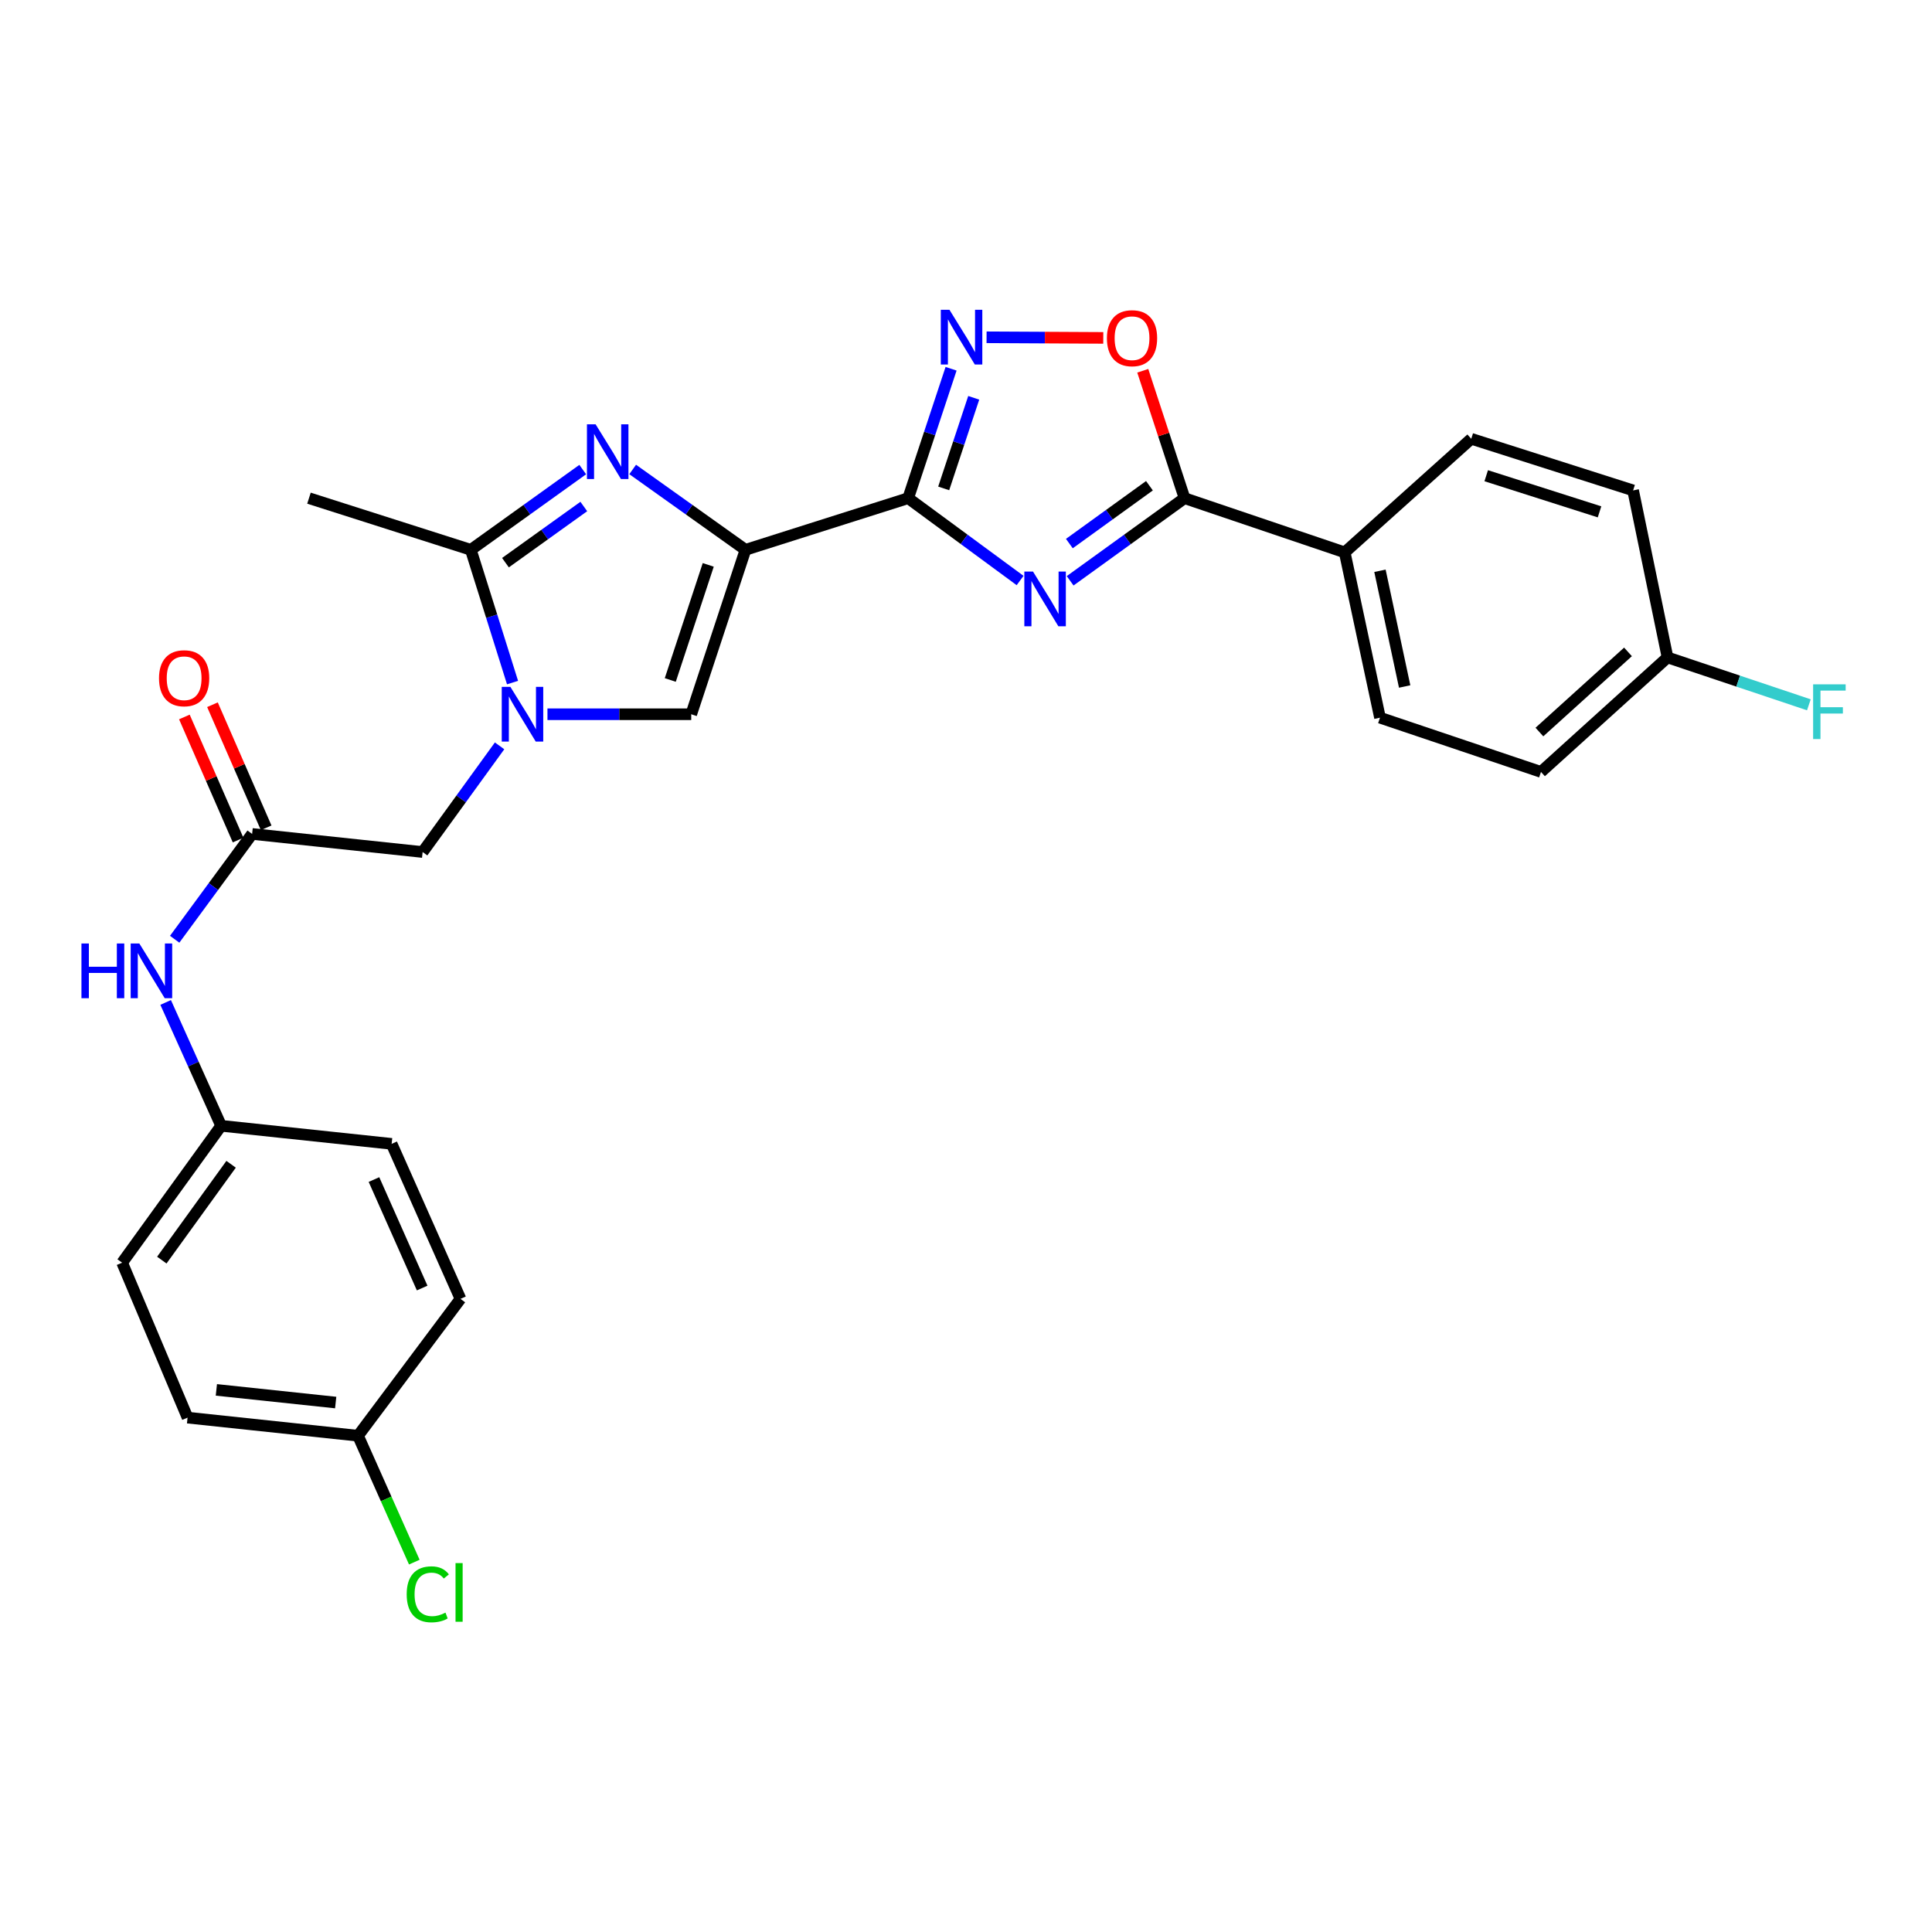 <?xml version='1.0' encoding='iso-8859-1'?>
<svg version='1.1' baseProfile='full'
              xmlns='http://www.w3.org/2000/svg'
                      xmlns:rdkit='http://www.rdkit.org/xml'
                      xmlns:xlink='http://www.w3.org/1999/xlink'
                  xml:space='preserve'
width='1000px' height='1000px' viewBox='0 0 1000 1000'>
<!-- END OF HEADER -->
<rect style='opacity:1.0;fill:#FFFFFF;stroke:none' width='1000' height='1000' x='0' y='0'> </rect>
<path class='bond-0' d='M 385.859,284.582 L 470.071,257.853' style='fill:none;fill-rule:evenodd;stroke:#000000;stroke-width:6px;stroke-linecap:butt;stroke-linejoin:miter;stroke-opacity:1' />
<path class='bond-2' d='M 385.859,284.582 L 356.666,263.788' style='fill:none;fill-rule:evenodd;stroke:#000000;stroke-width:6px;stroke-linecap:butt;stroke-linejoin:miter;stroke-opacity:1' />
<path class='bond-2' d='M 356.666,263.788 L 327.473,242.994' style='fill:none;fill-rule:evenodd;stroke:#0000FF;stroke-width:6px;stroke-linecap:butt;stroke-linejoin:miter;stroke-opacity:1' />
<path class='bond-7' d='M 385.859,284.582 L 357.782,369.693' style='fill:none;fill-rule:evenodd;stroke:#000000;stroke-width:6px;stroke-linecap:butt;stroke-linejoin:miter;stroke-opacity:1' />
<path class='bond-7' d='M 366.588,292.381 L 346.934,351.958' style='fill:none;fill-rule:evenodd;stroke:#000000;stroke-width:6px;stroke-linecap:butt;stroke-linejoin:miter;stroke-opacity:1' />
<path class='bond-1' d='M 470.071,257.853 L 499.034,279.161' style='fill:none;fill-rule:evenodd;stroke:#000000;stroke-width:6px;stroke-linecap:butt;stroke-linejoin:miter;stroke-opacity:1' />
<path class='bond-1' d='M 499.034,279.161 L 527.998,300.47' style='fill:none;fill-rule:evenodd;stroke:#0000FF;stroke-width:6px;stroke-linecap:butt;stroke-linejoin:miter;stroke-opacity:1' />
<path class='bond-4' d='M 470.071,257.853 L 481.174,224.36' style='fill:none;fill-rule:evenodd;stroke:#000000;stroke-width:6px;stroke-linecap:butt;stroke-linejoin:miter;stroke-opacity:1' />
<path class='bond-4' d='M 481.174,224.36 L 492.277,190.867' style='fill:none;fill-rule:evenodd;stroke:#0000FF;stroke-width:6px;stroke-linecap:butt;stroke-linejoin:miter;stroke-opacity:1' />
<path class='bond-4' d='M 488.454,252.795 L 496.226,229.35' style='fill:none;fill-rule:evenodd;stroke:#000000;stroke-width:6px;stroke-linecap:butt;stroke-linejoin:miter;stroke-opacity:1' />
<path class='bond-4' d='M 496.226,229.35 L 503.998,205.905' style='fill:none;fill-rule:evenodd;stroke:#0000FF;stroke-width:6px;stroke-linecap:butt;stroke-linejoin:miter;stroke-opacity:1' />
<path class='bond-5' d='M 553.903,300.623 L 583.509,279.238' style='fill:none;fill-rule:evenodd;stroke:#0000FF;stroke-width:6px;stroke-linecap:butt;stroke-linejoin:miter;stroke-opacity:1' />
<path class='bond-5' d='M 583.509,279.238 L 613.116,257.853' style='fill:none;fill-rule:evenodd;stroke:#000000;stroke-width:6px;stroke-linecap:butt;stroke-linejoin:miter;stroke-opacity:1' />
<path class='bond-5' d='M 553.5,281.353 L 574.224,266.383' style='fill:none;fill-rule:evenodd;stroke:#0000FF;stroke-width:6px;stroke-linecap:butt;stroke-linejoin:miter;stroke-opacity:1' />
<path class='bond-5' d='M 574.224,266.383 L 594.948,251.414' style='fill:none;fill-rule:evenodd;stroke:#000000;stroke-width:6px;stroke-linecap:butt;stroke-linejoin:miter;stroke-opacity:1' />
<path class='bond-6' d='M 301.624,243.048 L 272.66,263.815' style='fill:none;fill-rule:evenodd;stroke:#0000FF;stroke-width:6px;stroke-linecap:butt;stroke-linejoin:miter;stroke-opacity:1' />
<path class='bond-6' d='M 272.66,263.815 L 243.695,284.582' style='fill:none;fill-rule:evenodd;stroke:#000000;stroke-width:6px;stroke-linecap:butt;stroke-linejoin:miter;stroke-opacity:1' />
<path class='bond-6' d='M 302.175,262.165 L 281.9,276.702' style='fill:none;fill-rule:evenodd;stroke:#0000FF;stroke-width:6px;stroke-linecap:butt;stroke-linejoin:miter;stroke-opacity:1' />
<path class='bond-6' d='M 281.9,276.702 L 261.625,291.239' style='fill:none;fill-rule:evenodd;stroke:#000000;stroke-width:6px;stroke-linecap:butt;stroke-linejoin:miter;stroke-opacity:1' />
<path class='bond-3' d='M 283.365,369.693 L 320.574,369.693' style='fill:none;fill-rule:evenodd;stroke:#0000FF;stroke-width:6px;stroke-linecap:butt;stroke-linejoin:miter;stroke-opacity:1' />
<path class='bond-3' d='M 320.574,369.693 L 357.782,369.693' style='fill:none;fill-rule:evenodd;stroke:#000000;stroke-width:6px;stroke-linecap:butt;stroke-linejoin:miter;stroke-opacity:1' />
<path class='bond-10' d='M 258.583,386.055 L 238.669,413.531' style='fill:none;fill-rule:evenodd;stroke:#0000FF;stroke-width:6px;stroke-linecap:butt;stroke-linejoin:miter;stroke-opacity:1' />
<path class='bond-10' d='M 238.669,413.531 L 218.755,441.008' style='fill:none;fill-rule:evenodd;stroke:#000000;stroke-width:6px;stroke-linecap:butt;stroke-linejoin:miter;stroke-opacity:1' />
<path class='bond-28' d='M 265.291,353.303 L 254.493,318.942' style='fill:none;fill-rule:evenodd;stroke:#0000FF;stroke-width:6px;stroke-linecap:butt;stroke-linejoin:miter;stroke-opacity:1' />
<path class='bond-28' d='M 254.493,318.942 L 243.695,284.582' style='fill:none;fill-rule:evenodd;stroke:#000000;stroke-width:6px;stroke-linecap:butt;stroke-linejoin:miter;stroke-opacity:1' />
<path class='bond-8' d='M 510.645,174.58 L 540.85,174.736' style='fill:none;fill-rule:evenodd;stroke:#0000FF;stroke-width:6px;stroke-linecap:butt;stroke-linejoin:miter;stroke-opacity:1' />
<path class='bond-8' d='M 540.85,174.736 L 571.055,174.893' style='fill:none;fill-rule:evenodd;stroke:#FF0000;stroke-width:6px;stroke-linecap:butt;stroke-linejoin:miter;stroke-opacity:1' />
<path class='bond-11' d='M 613.116,257.853 L 696.015,285.912' style='fill:none;fill-rule:evenodd;stroke:#000000;stroke-width:6px;stroke-linecap:butt;stroke-linejoin:miter;stroke-opacity:1' />
<path class='bond-29' d='M 613.116,257.853 L 602.304,224.882' style='fill:none;fill-rule:evenodd;stroke:#000000;stroke-width:6px;stroke-linecap:butt;stroke-linejoin:miter;stroke-opacity:1' />
<path class='bond-29' d='M 602.304,224.882 L 591.492,191.911' style='fill:none;fill-rule:evenodd;stroke:#FF0000;stroke-width:6px;stroke-linecap:butt;stroke-linejoin:miter;stroke-opacity:1' />
<path class='bond-23' d='M 243.695,284.582 L 159.923,257.853' style='fill:none;fill-rule:evenodd;stroke:#000000;stroke-width:6px;stroke-linecap:butt;stroke-linejoin:miter;stroke-opacity:1' />
<path class='bond-9' d='M 130.499,431.643 L 218.755,441.008' style='fill:none;fill-rule:evenodd;stroke:#000000;stroke-width:6px;stroke-linecap:butt;stroke-linejoin:miter;stroke-opacity:1' />
<path class='bond-12' d='M 130.499,431.643 L 110.455,458.897' style='fill:none;fill-rule:evenodd;stroke:#000000;stroke-width:6px;stroke-linecap:butt;stroke-linejoin:miter;stroke-opacity:1' />
<path class='bond-12' d='M 110.455,458.897 L 90.412,486.15' style='fill:none;fill-rule:evenodd;stroke:#0000FF;stroke-width:6px;stroke-linecap:butt;stroke-linejoin:miter;stroke-opacity:1' />
<path class='bond-13' d='M 137.766,428.473 L 123.868,396.617' style='fill:none;fill-rule:evenodd;stroke:#000000;stroke-width:6px;stroke-linecap:butt;stroke-linejoin:miter;stroke-opacity:1' />
<path class='bond-13' d='M 123.868,396.617 L 109.97,364.762' style='fill:none;fill-rule:evenodd;stroke:#FF0000;stroke-width:6px;stroke-linecap:butt;stroke-linejoin:miter;stroke-opacity:1' />
<path class='bond-13' d='M 123.231,434.814 L 109.334,402.958' style='fill:none;fill-rule:evenodd;stroke:#000000;stroke-width:6px;stroke-linecap:butt;stroke-linejoin:miter;stroke-opacity:1' />
<path class='bond-13' d='M 109.334,402.958 L 95.436,371.103' style='fill:none;fill-rule:evenodd;stroke:#FF0000;stroke-width:6px;stroke-linecap:butt;stroke-linejoin:miter;stroke-opacity:1' />
<path class='bond-14' d='M 696.015,285.912 L 714.278,371.473' style='fill:none;fill-rule:evenodd;stroke:#000000;stroke-width:6px;stroke-linecap:butt;stroke-linejoin:miter;stroke-opacity:1' />
<path class='bond-14' d='M 714.263,295.436 L 727.047,355.328' style='fill:none;fill-rule:evenodd;stroke:#000000;stroke-width:6px;stroke-linecap:butt;stroke-linejoin:miter;stroke-opacity:1' />
<path class='bond-15' d='M 696.015,285.912 L 761.516,227.116' style='fill:none;fill-rule:evenodd;stroke:#000000;stroke-width:6px;stroke-linecap:butt;stroke-linejoin:miter;stroke-opacity:1' />
<path class='bond-16' d='M 85.739,518.867 L 100.097,550.786' style='fill:none;fill-rule:evenodd;stroke:#0000FF;stroke-width:6px;stroke-linecap:butt;stroke-linejoin:miter;stroke-opacity:1' />
<path class='bond-16' d='M 100.097,550.786 L 114.456,582.704' style='fill:none;fill-rule:evenodd;stroke:#000000;stroke-width:6px;stroke-linecap:butt;stroke-linejoin:miter;stroke-opacity:1' />
<path class='bond-20' d='M 714.278,371.473 L 797.61,399.549' style='fill:none;fill-rule:evenodd;stroke:#000000;stroke-width:6px;stroke-linecap:butt;stroke-linejoin:miter;stroke-opacity:1' />
<path class='bond-19' d='M 761.516,227.116 L 845.297,253.836' style='fill:none;fill-rule:evenodd;stroke:#000000;stroke-width:6px;stroke-linecap:butt;stroke-linejoin:miter;stroke-opacity:1' />
<path class='bond-19' d='M 769.265,246.231 L 827.912,264.935' style='fill:none;fill-rule:evenodd;stroke:#000000;stroke-width:6px;stroke-linecap:butt;stroke-linejoin:miter;stroke-opacity:1' />
<path class='bond-24' d='M 114.456,582.704 L 202.712,592.06' style='fill:none;fill-rule:evenodd;stroke:#000000;stroke-width:6px;stroke-linecap:butt;stroke-linejoin:miter;stroke-opacity:1' />
<path class='bond-25' d='M 114.456,582.704 L 63.218,653.57' style='fill:none;fill-rule:evenodd;stroke:#000000;stroke-width:6px;stroke-linecap:butt;stroke-linejoin:miter;stroke-opacity:1' />
<path class='bond-25' d='M 119.621,602.625 L 83.755,652.232' style='fill:none;fill-rule:evenodd;stroke:#000000;stroke-width:6px;stroke-linecap:butt;stroke-linejoin:miter;stroke-opacity:1' />
<path class='bond-17' d='M 863.11,340.286 L 845.297,253.836' style='fill:none;fill-rule:evenodd;stroke:#000000;stroke-width:6px;stroke-linecap:butt;stroke-linejoin:miter;stroke-opacity:1' />
<path class='bond-21' d='M 863.11,340.286 L 899.686,352.547' style='fill:none;fill-rule:evenodd;stroke:#000000;stroke-width:6px;stroke-linecap:butt;stroke-linejoin:miter;stroke-opacity:1' />
<path class='bond-21' d='M 899.686,352.547 L 936.262,364.808' style='fill:none;fill-rule:evenodd;stroke:#33CCCC;stroke-width:6px;stroke-linecap:butt;stroke-linejoin:miter;stroke-opacity:1' />
<path class='bond-30' d='M 863.11,340.286 L 797.61,399.549' style='fill:none;fill-rule:evenodd;stroke:#000000;stroke-width:6px;stroke-linecap:butt;stroke-linejoin:miter;stroke-opacity:1' />
<path class='bond-30' d='M 842.646,337.417 L 796.796,378.901' style='fill:none;fill-rule:evenodd;stroke:#000000;stroke-width:6px;stroke-linecap:butt;stroke-linejoin:miter;stroke-opacity:1' />
<path class='bond-18' d='M 185.313,743.13 L 97.083,733.766' style='fill:none;fill-rule:evenodd;stroke:#000000;stroke-width:6px;stroke-linecap:butt;stroke-linejoin:miter;stroke-opacity:1' />
<path class='bond-18' d='M 173.752,725.957 L 111.991,719.401' style='fill:none;fill-rule:evenodd;stroke:#000000;stroke-width:6px;stroke-linecap:butt;stroke-linejoin:miter;stroke-opacity:1' />
<path class='bond-22' d='M 185.313,743.13 L 199.878,775.842' style='fill:none;fill-rule:evenodd;stroke:#000000;stroke-width:6px;stroke-linecap:butt;stroke-linejoin:miter;stroke-opacity:1' />
<path class='bond-22' d='M 199.878,775.842 L 214.443,808.554' style='fill:none;fill-rule:evenodd;stroke:#00CC00;stroke-width:6px;stroke-linecap:butt;stroke-linejoin:miter;stroke-opacity:1' />
<path class='bond-31' d='M 185.313,743.13 L 238.348,672.282' style='fill:none;fill-rule:evenodd;stroke:#000000;stroke-width:6px;stroke-linecap:butt;stroke-linejoin:miter;stroke-opacity:1' />
<path class='bond-26' d='M 202.712,592.06 L 238.348,672.282' style='fill:none;fill-rule:evenodd;stroke:#000000;stroke-width:6px;stroke-linecap:butt;stroke-linejoin:miter;stroke-opacity:1' />
<path class='bond-26' d='M 193.566,610.531 L 218.51,666.686' style='fill:none;fill-rule:evenodd;stroke:#000000;stroke-width:6px;stroke-linecap:butt;stroke-linejoin:miter;stroke-opacity:1' />
<path class='bond-27' d='M 63.218,653.57 L 97.083,733.766' style='fill:none;fill-rule:evenodd;stroke:#000000;stroke-width:6px;stroke-linecap:butt;stroke-linejoin:miter;stroke-opacity:1' />
<path  class='atom-2' d='M 534.677 295.829
L 543.957 310.829
Q 544.877 312.309, 546.357 314.989
Q 547.837 317.669, 547.917 317.829
L 547.917 295.829
L 551.677 295.829
L 551.677 324.149
L 547.797 324.149
L 537.837 307.749
Q 536.677 305.829, 535.437 303.629
Q 534.237 301.429, 533.877 300.749
L 533.877 324.149
L 530.197 324.149
L 530.197 295.829
L 534.677 295.829
' fill='#0000FF'/>
<path  class='atom-3' d='M 308.284 219.625
L 317.564 234.625
Q 318.484 236.105, 319.964 238.785
Q 321.444 241.465, 321.524 241.625
L 321.524 219.625
L 325.284 219.625
L 325.284 247.945
L 321.404 247.945
L 311.444 231.545
Q 310.284 229.625, 309.044 227.425
Q 307.844 225.225, 307.484 224.545
L 307.484 247.945
L 303.804 247.945
L 303.804 219.625
L 308.284 219.625
' fill='#0000FF'/>
<path  class='atom-4' d='M 264.182 355.533
L 273.462 370.533
Q 274.382 372.013, 275.862 374.693
Q 277.342 377.373, 277.422 377.533
L 277.422 355.533
L 281.182 355.533
L 281.182 383.853
L 277.302 383.853
L 267.342 367.453
Q 266.182 365.533, 264.942 363.333
Q 263.742 361.133, 263.382 360.453
L 263.382 383.853
L 259.702 383.853
L 259.702 355.533
L 264.182 355.533
' fill='#0000FF'/>
<path  class='atom-5' d='M 491.439 160.352
L 500.719 175.352
Q 501.639 176.832, 503.119 179.512
Q 504.599 182.192, 504.679 182.352
L 504.679 160.352
L 508.439 160.352
L 508.439 188.672
L 504.559 188.672
L 494.599 172.272
Q 493.439 170.352, 492.199 168.152
Q 490.999 165.952, 490.639 165.272
L 490.639 188.672
L 486.959 188.672
L 486.959 160.352
L 491.439 160.352
' fill='#0000FF'/>
<path  class='atom-9' d='M 572.937 175.051
Q 572.937 168.251, 576.297 164.451
Q 579.657 160.651, 585.937 160.651
Q 592.217 160.651, 595.577 164.451
Q 598.937 168.251, 598.937 175.051
Q 598.937 181.931, 595.537 185.851
Q 592.137 189.731, 585.937 189.731
Q 579.697 189.731, 576.297 185.851
Q 572.937 181.971, 572.937 175.051
M 585.937 186.531
Q 590.257 186.531, 592.577 183.651
Q 594.937 180.731, 594.937 175.051
Q 594.937 169.491, 592.577 166.691
Q 590.257 163.851, 585.937 163.851
Q 581.617 163.851, 579.257 166.651
Q 576.937 169.451, 576.937 175.051
Q 576.937 180.771, 579.257 183.651
Q 581.617 186.531, 585.937 186.531
' fill='#FF0000'/>
<path  class='atom-13' d='M 42.16 488.349
L 46 488.349
L 46 500.389
L 60.48 500.389
L 60.48 488.349
L 64.32 488.349
L 64.32 516.669
L 60.48 516.669
L 60.48 503.589
L 46 503.589
L 46 516.669
L 42.16 516.669
L 42.16 488.349
' fill='#0000FF'/>
<path  class='atom-13' d='M 72.12 488.349
L 81.4 503.349
Q 82.32 504.829, 83.8 507.509
Q 85.28 510.189, 85.36 510.349
L 85.36 488.349
L 89.12 488.349
L 89.12 516.669
L 85.24 516.669
L 75.28 500.269
Q 74.12 498.349, 72.88 496.149
Q 71.68 493.949, 71.32 493.269
L 71.32 516.669
L 67.64 516.669
L 67.64 488.349
L 72.12 488.349
' fill='#0000FF'/>
<path  class='atom-14' d='M 82.304 351.052
Q 82.304 344.252, 85.664 340.452
Q 89.024 336.652, 95.304 336.652
Q 101.584 336.652, 104.944 340.452
Q 108.304 344.252, 108.304 351.052
Q 108.304 357.932, 104.904 361.852
Q 101.504 365.732, 95.304 365.732
Q 89.064 365.732, 85.664 361.852
Q 82.304 357.972, 82.304 351.052
M 95.304 362.532
Q 99.624 362.532, 101.944 359.652
Q 104.304 356.732, 104.304 351.052
Q 104.304 345.492, 101.944 342.692
Q 99.624 339.852, 95.304 339.852
Q 90.984 339.852, 88.624 342.652
Q 86.304 345.452, 86.304 351.052
Q 86.304 356.772, 88.624 359.652
Q 90.984 362.532, 95.304 362.532
' fill='#FF0000'/>
<path  class='atom-22' d='M 938.471 354.211
L 955.311 354.211
L 955.311 357.451
L 942.271 357.451
L 942.271 366.051
L 953.871 366.051
L 953.871 369.331
L 942.271 369.331
L 942.271 382.531
L 938.471 382.531
L 938.471 354.211
' fill='#33CCCC'/>
<path  class='atom-23' d='M 210.504 825.213
Q 210.504 818.173, 213.784 814.493
Q 217.104 810.773, 223.384 810.773
Q 229.224 810.773, 232.344 814.893
L 229.704 817.053
Q 227.424 814.053, 223.384 814.053
Q 219.104 814.053, 216.824 816.933
Q 214.584 819.773, 214.584 825.213
Q 214.584 830.813, 216.904 833.693
Q 219.264 836.573, 223.824 836.573
Q 226.944 836.573, 230.584 834.693
L 231.704 837.693
Q 230.224 838.653, 227.984 839.213
Q 225.744 839.773, 223.264 839.773
Q 217.104 839.773, 213.784 836.013
Q 210.504 832.253, 210.504 825.213
' fill='#00CC00'/>
<path  class='atom-23' d='M 235.784 809.053
L 239.464 809.053
L 239.464 839.413
L 235.784 839.413
L 235.784 809.053
' fill='#00CC00'/>
</svg>

